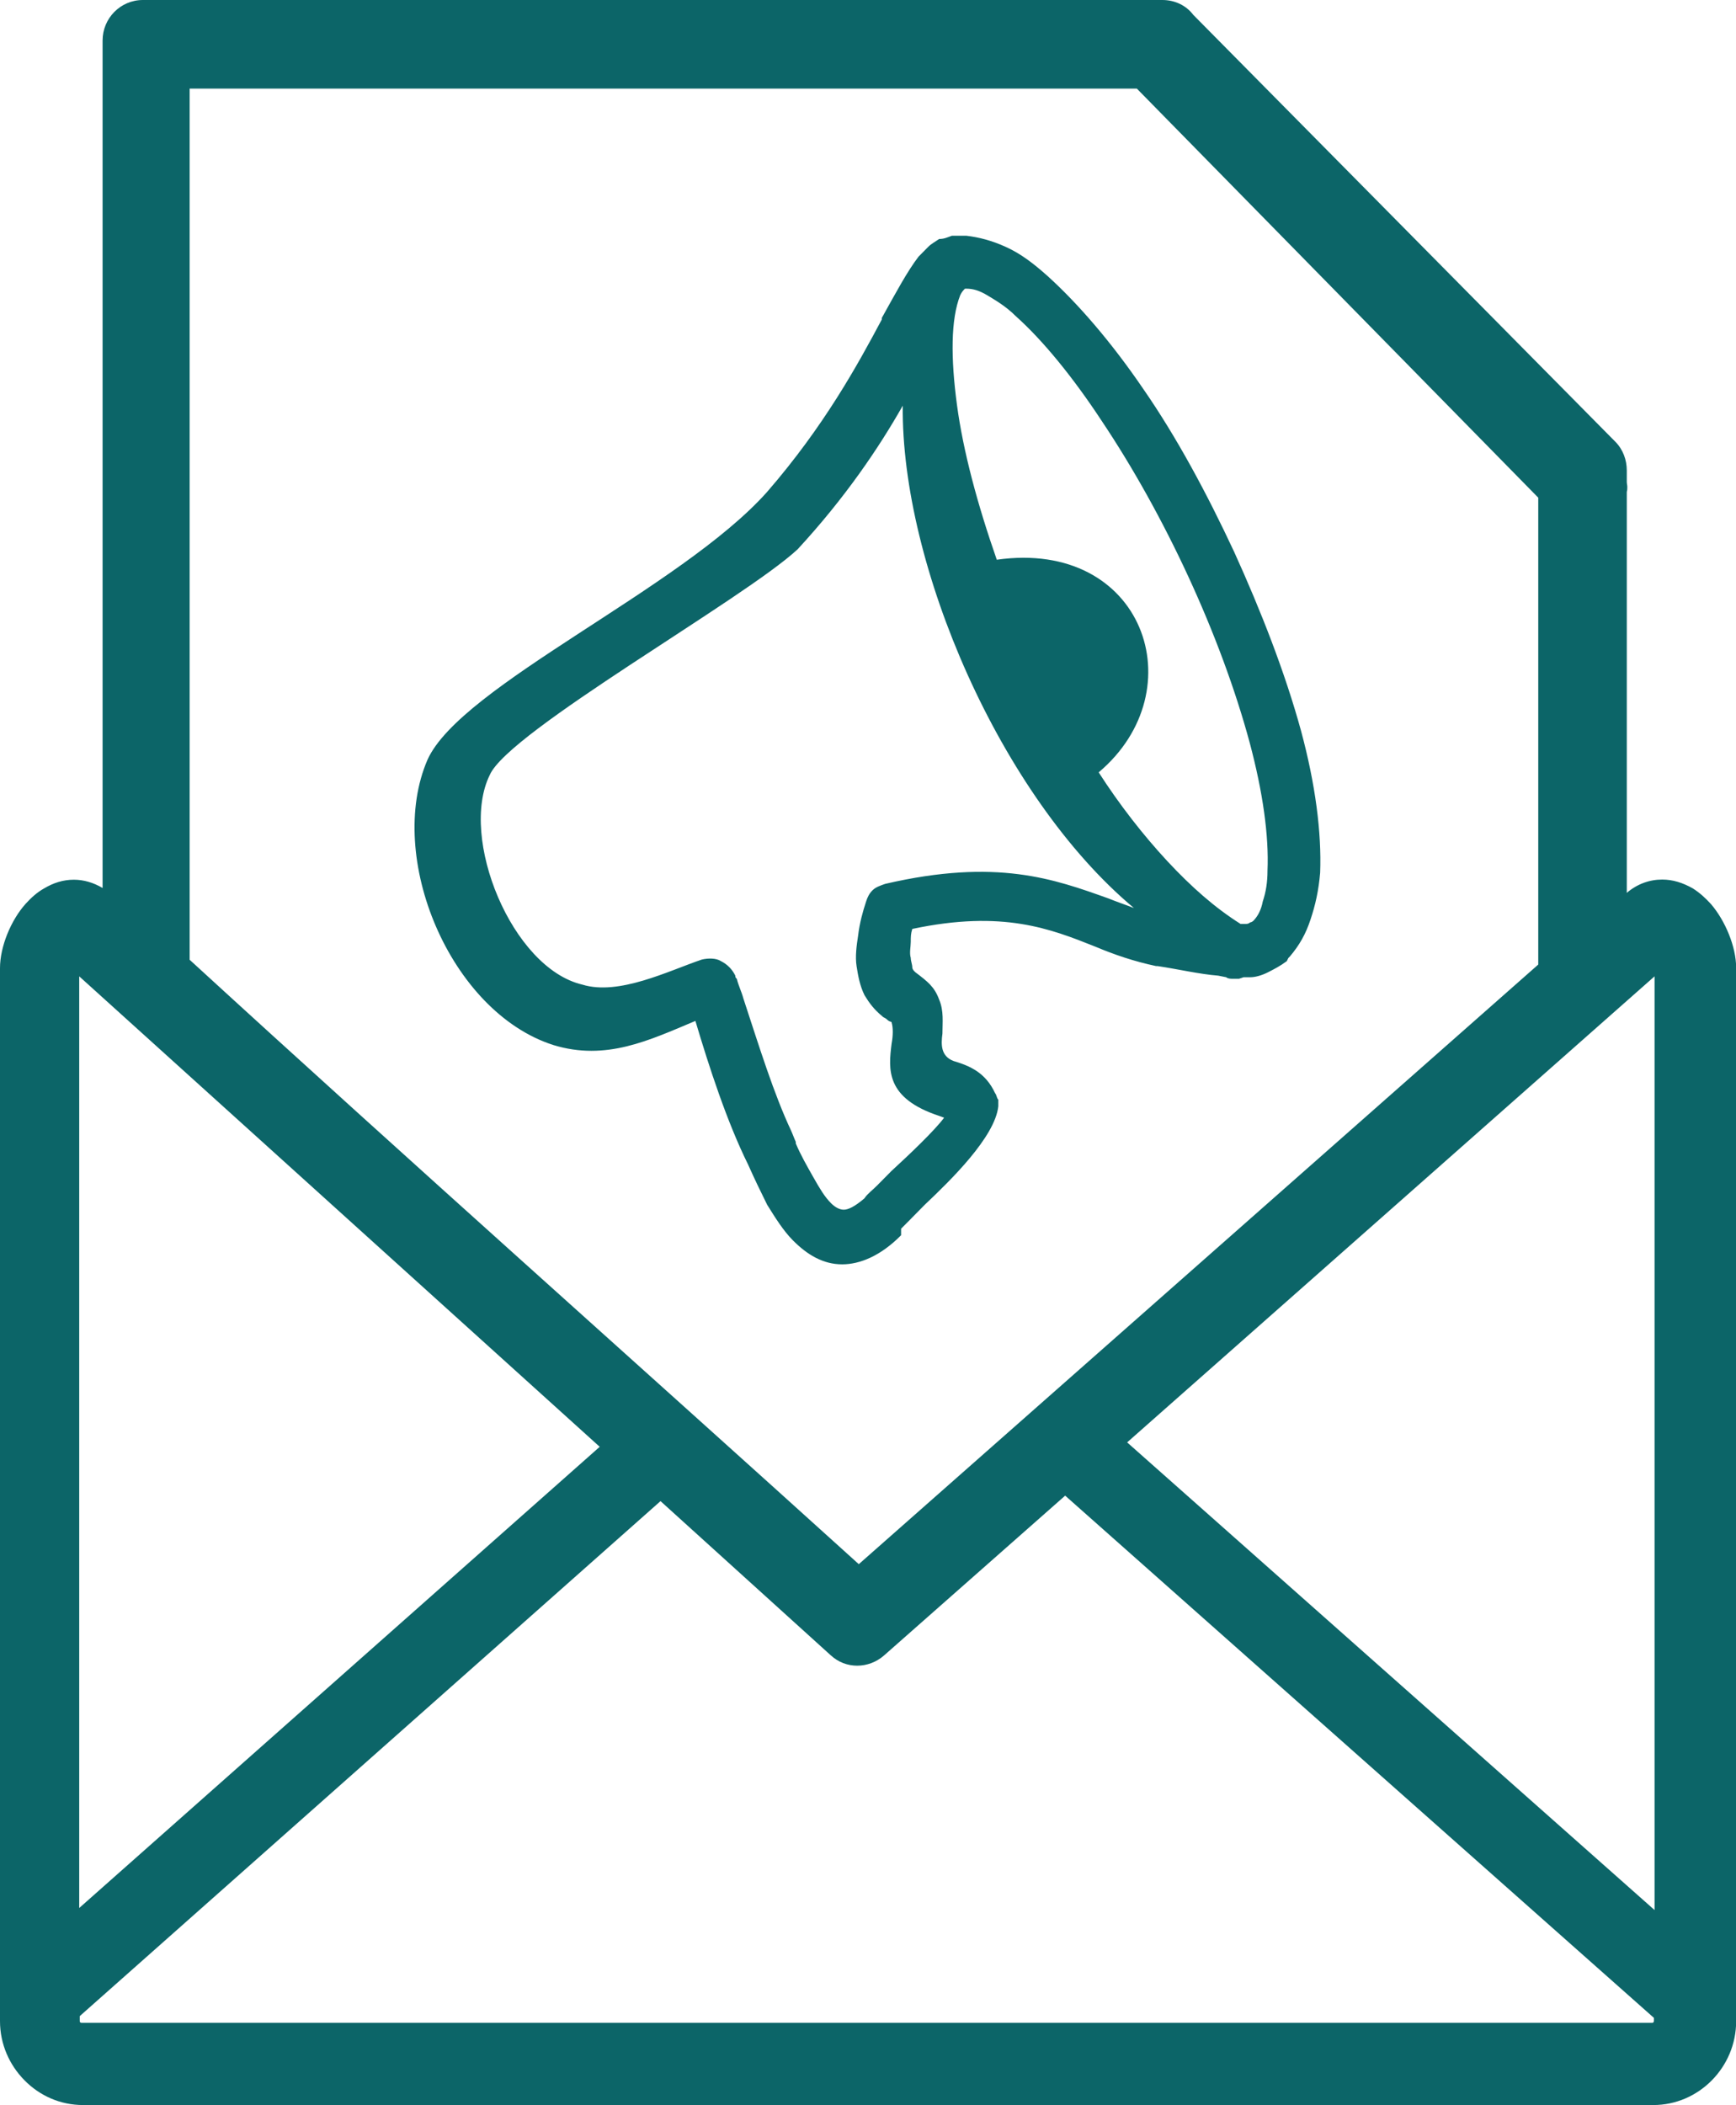 <svg width="33" height="40" viewBox="0 0 33 40" fill="none" xmlns="http://www.w3.org/2000/svg">
<g clip-path="url(#clip0_105_298)">
<path d="M3.605 18.236C7.84 22.116 12.066 25.866 16.325 29.72L29.241 18.327V9.456L21.61 1.683H3.605V18.236ZM9.311 14.723C8.722 15.912 9.727 18.392 11.069 18.708C11.764 18.922 12.707 18.447 13.341 18.232C13.463 18.203 13.615 18.203 13.705 18.262C13.827 18.324 13.917 18.415 13.978 18.538C13.978 18.568 13.978 18.568 14.007 18.6C14.036 18.724 14.097 18.844 14.13 18.968C14.432 19.886 14.706 20.775 15.037 21.481C15.066 21.543 15.098 21.634 15.127 21.696V21.725C15.217 21.94 15.34 22.155 15.462 22.37C15.584 22.585 15.674 22.738 15.797 22.861C15.858 22.923 15.948 22.985 16.038 22.985C16.128 22.985 16.251 22.923 16.431 22.77C16.492 22.679 16.582 22.617 16.672 22.526C16.733 22.464 16.823 22.373 16.946 22.249C17.28 21.943 17.763 21.484 17.947 21.237L17.857 21.204C16.827 20.866 16.888 20.316 16.949 19.828C16.978 19.674 16.978 19.521 16.949 19.43C16.949 19.401 16.92 19.43 16.859 19.369C16.83 19.339 16.798 19.339 16.769 19.307C16.617 19.183 16.527 19.062 16.434 18.91C16.344 18.727 16.312 18.542 16.283 18.359C16.254 18.177 16.283 17.962 16.312 17.777C16.341 17.533 16.402 17.318 16.463 17.132C16.492 17.041 16.524 16.979 16.585 16.917C16.646 16.855 16.737 16.826 16.827 16.794C18.948 16.302 20.039 16.703 21.069 17.07C21.22 17.132 21.404 17.194 21.555 17.253C19.012 15.127 17.126 10.726 17.161 7.708C16.708 8.506 16.07 9.453 15.163 10.436C14.146 11.383 9.672 13.896 9.311 14.723ZM20.885 14.675C21.278 15.287 21.732 15.869 22.189 16.361C22.646 16.852 23.096 17.249 23.582 17.555H23.611C23.611 17.555 23.64 17.555 23.673 17.555C23.702 17.555 23.734 17.555 23.763 17.526C23.792 17.526 23.824 17.497 23.824 17.497C23.914 17.406 23.975 17.282 24.004 17.129C24.065 16.947 24.094 16.761 24.094 16.546C24.123 15.872 24.004 15.046 23.759 14.124C23.203 12.06 22.128 9.766 20.943 7.998C20.399 7.171 19.823 6.465 19.308 6.006C19.128 5.824 18.916 5.7 18.764 5.609C18.613 5.518 18.491 5.485 18.372 5.485H18.343C18.314 5.514 18.282 5.547 18.253 5.609C18.072 6.068 18.072 6.803 18.191 7.692C18.31 8.581 18.584 9.593 18.948 10.635C21.741 10.238 22.736 13.115 20.885 14.675ZM23.553 18.597C23.524 18.597 23.463 18.597 23.431 18.597C23.402 18.597 23.341 18.597 23.309 18.568L23.158 18.538C22.794 18.509 22.401 18.415 22.005 18.356H21.976C21.552 18.265 21.188 18.141 20.824 17.988C19.974 17.65 19.067 17.285 17.342 17.65C17.313 17.741 17.313 17.803 17.313 17.894C17.313 17.985 17.284 18.109 17.313 18.2C17.313 18.262 17.342 18.324 17.342 18.382C17.342 18.412 17.371 18.444 17.371 18.444L17.4 18.473C17.641 18.656 17.763 18.75 17.853 18.994C17.944 19.209 17.915 19.424 17.915 19.639C17.886 19.854 17.886 20.068 18.127 20.16C18.43 20.251 18.732 20.374 18.916 20.771C18.945 20.801 18.945 20.863 18.977 20.895C18.977 20.928 18.977 20.986 18.977 21.019C18.916 21.602 18.069 22.428 17.583 22.887C17.493 22.979 17.403 23.07 17.342 23.131L17.313 23.161C17.252 23.223 17.19 23.285 17.129 23.346V23.47C16.737 23.867 16.341 24.023 16.009 24.023C15.646 24.023 15.343 23.841 15.069 23.564C14.889 23.382 14.735 23.135 14.583 22.891C14.461 22.646 14.342 22.399 14.22 22.126C13.817 21.312 13.479 20.27 13.219 19.398C12.34 19.766 11.523 20.163 10.521 19.857C8.552 19.229 7.329 16.279 8.127 14.434C8.764 13.024 12.942 11.185 14.58 9.349C15.671 8.092 16.305 6.927 16.762 6.071V6.042C17.036 5.55 17.248 5.153 17.461 4.876C17.522 4.814 17.583 4.753 17.641 4.694C17.702 4.632 17.763 4.603 17.853 4.541C17.944 4.541 18.005 4.512 18.095 4.479C18.185 4.479 18.275 4.479 18.368 4.479C18.61 4.508 18.854 4.57 19.125 4.694C19.398 4.818 19.64 5 19.913 5.244C20.489 5.765 21.127 6.501 21.732 7.389C22.369 8.307 22.945 9.382 23.46 10.485C23.975 11.618 24.429 12.783 24.732 13.887C25.005 14.899 25.124 15.817 25.095 16.582C25.066 16.921 25.005 17.194 24.912 17.471C24.822 17.747 24.699 17.962 24.519 18.174L24.49 18.203L24.461 18.262C24.339 18.353 24.22 18.415 24.097 18.477C23.975 18.538 23.856 18.568 23.763 18.568C23.734 18.568 23.673 18.568 23.64 18.568L23.553 18.597ZM30.914 16.973C31.12 16.794 31.358 16.712 31.597 16.712C31.803 16.712 31.989 16.774 32.176 16.878C32.311 16.963 32.424 17.067 32.527 17.181C32.794 17.494 33.003 17.985 33.003 18.392V38.402C33.003 38.841 32.826 39.238 32.54 39.528C32.25 39.821 31.857 39.997 31.426 39.997H1.58C1.146 39.997 0.756 39.821 0.467 39.528C0.177 39.235 0 38.838 0 38.402V18.395C0 17.988 0.206 17.487 0.486 17.174C0.589 17.061 0.702 16.956 0.837 16.881C1.011 16.777 1.197 16.715 1.403 16.715C1.59 16.715 1.773 16.768 1.95 16.872V0.771C1.95 0.345 2.292 0 2.716 0H22.096C22.334 0 22.549 0.104 22.684 0.283L30.708 8.395C30.853 8.542 30.924 8.74 30.924 8.939V9.157C30.924 9.189 30.934 9.219 30.934 9.251C30.934 9.284 30.934 9.313 30.924 9.346V16.986L30.914 16.973ZM15.81 31.468L12.556 28.522L1.516 38.307V38.392C1.516 38.402 1.516 38.425 1.526 38.425C1.535 38.434 1.545 38.434 1.558 38.434H31.397C31.407 38.434 31.429 38.434 31.429 38.425C31.439 38.415 31.439 38.405 31.439 38.392V38.34L20.248 28.418L16.801 31.458C16.511 31.709 16.077 31.719 15.79 31.449L15.81 31.468ZM11.4 27.49L1.506 18.551V36.253L11.4 27.49ZM31.452 36.292V18.551L21.426 27.406L31.452 36.292Z" fill="#0C6568"/>
</g>
<defs>
<clipPath id="clip0_105_298">
<rect width="33" height="40" fill="white"/>
</clipPath>
</defs>
</svg>

